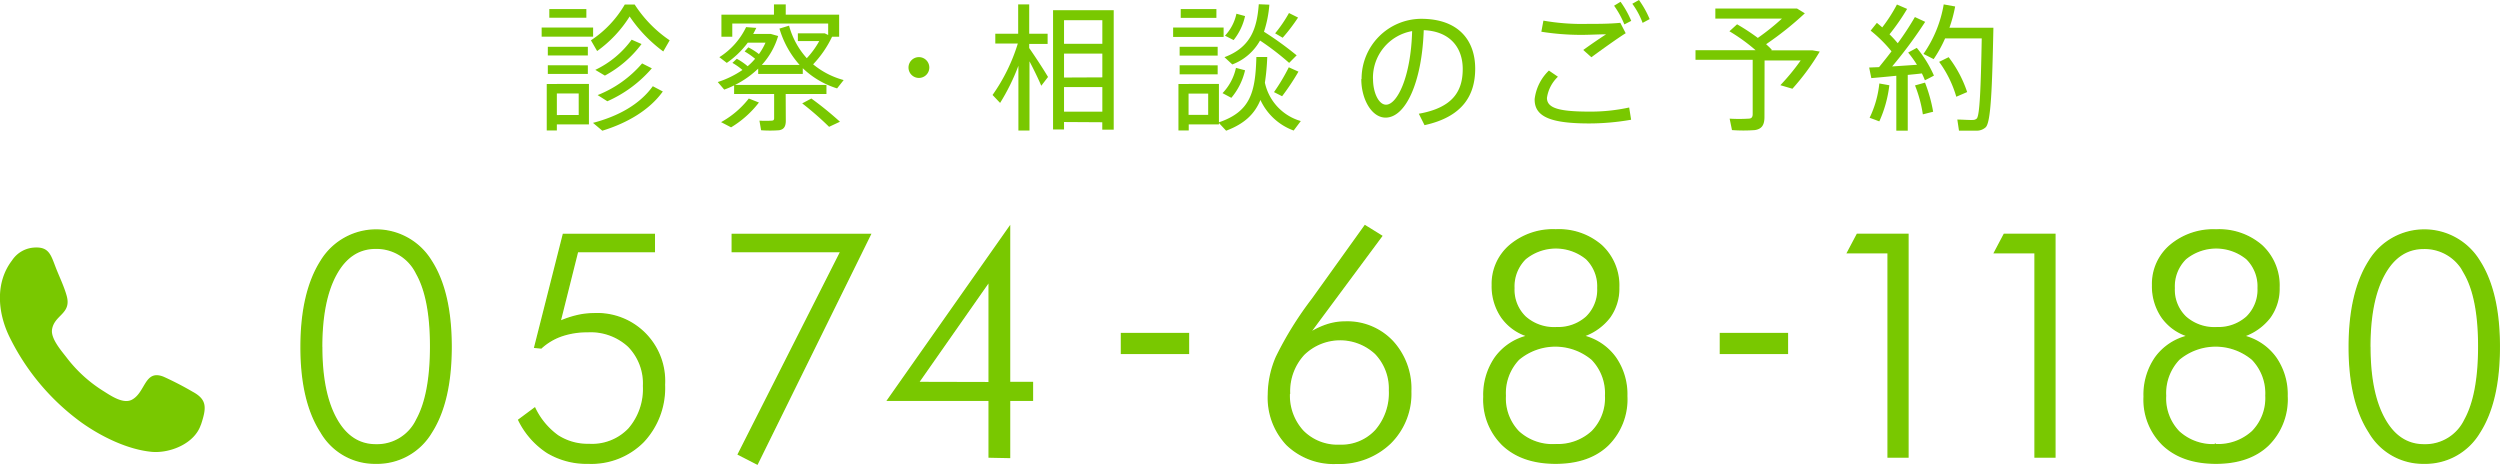<svg xmlns="http://www.w3.org/2000/svg" viewBox="0 0 437.23 81.31"><defs><style>.cls-1,.cls-2{fill:#79c800;}.cls-2{stroke:#79c800;stroke-miterlimit:10;stroke-width:0.25px;}</style></defs><title>f_tel</title><g id="レイヤー_2" data-name="レイヤー 2"><g id="contents"><path class="cls-1" d="M103.73,4.82V6.41h-9V4.82Zm-6.34,9.86H103v7.08H97.39v1.06H95.62V14.69h1.78Zm5.42-6.5V9.7h-7V8.18Zm0,3.24v1.51h-7V11.42Zm-.26-9.84V3.1H96.07V1.58Zm-1.34,18.53V16.35H97.39v3.77Zm3.22-11.19-1.08-1.87A18.74,18.74,0,0,0,109.27.79H111a21.81,21.81,0,0,0,6.12,6.26L116,9a24.87,24.87,0,0,1-5.88-6.12A21.39,21.39,0,0,1,104.43,8.93ZM115.92,16c-2.33,3.26-6.26,5.54-10.58,6.86l-1.63-1.37c4.37-1.15,8.14-3.19,10.46-6.41Zm-3.72-8.3a19.59,19.59,0,0,1-6.41,5.52l-1.68-1a16.73,16.73,0,0,0,6.36-5.28Zm1.8,4.25a22,22,0,0,1-7.78,5.76l-1.7-1.08a19.85,19.85,0,0,0,7.78-5.54Z"/><path class="cls-1" d="M137.43,21.1c0,1-.31,1.54-1.18,1.68a21.68,21.68,0,0,1-3.14,0l-.29-1.68a17.17,17.17,0,0,0,2.14,0c.34,0,.43-.17.43-.43V16.44h-7V14.93a13.89,13.89,0,0,1-1.73.74l-1.13-1.32a16.81,16.81,0,0,0,4.32-2.11A10.32,10.32,0,0,0,128.09,11l.77-.72a10.92,10.92,0,0,1,1.9,1.3,11,11,0,0,0,1.3-1.3A12,12,0,0,0,130.23,9l.65-.72a11.73,11.73,0,0,1,1.85,1.18,10.62,10.62,0,0,0,1.15-2h-3.1A15.76,15.76,0,0,1,127.11,11l-1.3-1a12.73,12.73,0,0,0,4.68-5.26l1.78.14c-.17.34-.34.7-.55,1.06h3.1l1.27.36a12.88,12.88,0,0,1-2.86,5.06h6.62A16.58,16.58,0,0,1,136.32,5L138,4.49a14,14,0,0,0,3.1,5.69,14.69,14.69,0,0,0,2.18-3h-3.74V5.83h4.7l.6.29v-2H128.07v2.3h-1.9V2.57h9.19V.77h2.06v1.8h9.34V6.43h-1.34l.1,0a18.6,18.6,0,0,1-3.31,4.82A14.12,14.12,0,0,0,147.55,14l-1.15,1.46a15.14,15.14,0,0,1-6-3.53v1h-7.8V12a16.46,16.46,0,0,1-4.06,2.86h16v1.58h-7.13Zm-4.7-3.17a17.65,17.65,0,0,1-4.87,4.34l-1.75-.91a15.84,15.84,0,0,0,4.85-4.13Zm9.17-.7a58.25,58.25,0,0,1,5,4.06l-1.9.89a52.76,52.76,0,0,0-4.7-4.1Z"/><path class="cls-1" d="M160.68,13.63a1.82,1.82,0,1,1,1.85-1.82,1.82,1.82,0,0,1-1.85,1.82Z"/><path class="cls-1" d="M174.91,18l-1.32-1.39a31.64,31.64,0,0,0,4.42-9h-3.94V5.9h4V.77H180V5.9h3.22V7.68H180V8.4c1.2,1.73,2.54,3.79,3.29,5.06L182.11,15c-.48-1.13-1.25-2.74-2.06-4.27v12.1h-1.94V11.5A36.29,36.29,0,0,1,174.91,18Zm11.18,3.34v1.3h-1.92V1.78h10.61V22.68h-2v-1.3Zm6.7-17.81h-6.7V7.66h6.7Zm0,10V9.38h-6.7v4.18Zm0,6v-4.3h-6.7v4.3Z"/><path class="cls-1" d="M214,4.82V6.46h-8.83V4.82Zm-6.1,9.86h5.28v7.08h-5.28v1.06h-1.8V14.69h1.8Zm5.06-6.5V9.72h-6.65V8.18Zm0,3.24V13h-6.65V11.42Zm-.22-9.84V3.12h-6.24V1.58ZM211.3,20.09V16.37h-3.43v3.72Zm16.2,1.08-1.25,1.66a10.26,10.26,0,0,1-5.81-5.35c-1,2.42-2.74,4.15-6,5.38l-1.34-1.44c5.66-1.9,6.46-5.35,6.63-11.45l1.9,0a38.85,38.85,0,0,1-.41,4.49A8.94,8.94,0,0,0,227.5,21.17Zm-9.75-8.88a11.42,11.42,0,0,1-2.4,4.82l-1.54-.82a9.18,9.18,0,0,0,2.35-4.42Zm9-2.59L225.46,11a46.32,46.32,0,0,0-5.09-3.91,9.31,9.31,0,0,1-4.85,4.18L214.15,10c4.66-1.75,5.69-5.11,6-9.26L222,.82a19.92,19.92,0,0,1-.94,4.73A58.46,58.46,0,0,1,226.8,9.7Zm-9-6.89a10.22,10.22,0,0,1-2,4.2l-1.51-.77a8,8,0,0,0,2-3.84Zm9.34,9.72a41.4,41.4,0,0,1-2.86,4.3l-1.42-.72a33.71,33.71,0,0,0,2.59-4.34Zm-.07-9.46a31.53,31.53,0,0,1-2.69,3.53l-1.32-.77a23.55,23.55,0,0,0,2.42-3.55Z"/><path class="cls-1" d="M238.13,13.8A10.48,10.48,0,0,1,248.55,3.29C255.1,3.29,258,7.08,258,12c0,4.63-2.16,8.42-8.86,9.89l-1-2c6-1.06,7.68-4,7.68-7.82S253.51,5.45,249,5.28c-.31,9.12-3.17,15.29-6.67,15.29-2.45,0-4.25-3.24-4.25-6.74Zm2,0c0,2.42,1,4.51,2.28,4.51,1.9,0,4.34-4.73,4.56-12.87A8.28,8.28,0,0,0,240.12,13.78Z"/><path class="cls-1" d="M268.39,17.4a8.29,8.29,0,0,1,2.5-5.06l1.58,1.08a6.33,6.33,0,0,0-1.92,3.7c0,1.85,2.26,2.4,7.56,2.4a31.67,31.67,0,0,0,6.82-.72l.34,2.14a42.46,42.46,0,0,1-7.27.65c-6.38,0-9.6-1-9.6-4.15ZM277,4.18c2.28,0,4.46,0,6.38-.19l.94,1.82c-1.27.77-4.37,3-6,4.2l-1.42-1.27c1.22-.89,3-2.11,4-2.74-1.27,0-2.93.1-4.42.1a44.59,44.59,0,0,1-6.91-.55l.36-1.94a39.1,39.1,0,0,0,7,.58ZM283.42.31a16.77,16.77,0,0,1,1.87,3.34l-1.2.62A15.9,15.9,0,0,0,282.29,1ZM286.64,0a16.65,16.65,0,0,1,1.87,3.34L287.28,4a13.64,13.64,0,0,0-1.8-3.34Z"/><path class="cls-1" d="M308.59,20.45c0,1.34-.41,2.11-1.68,2.3a26.67,26.67,0,0,1-4,0l-.41-2a26.6,26.6,0,0,0,3.31,0c.55,0,.72-.31.72-.79v-9.5h-10V8.78h10.51a31.09,31.09,0,0,0-4.58-3.31l1.34-1.22a36.71,36.71,0,0,1,3.63,2.38,40.79,40.79,0,0,0,4.22-3.38H300V1.49h14.28l1.37.84a56.12,56.12,0,0,1-6.77,5.4c.36.34.72.65,1,1l-.1.07h7.18l1.3.22a41,41,0,0,1-4.78,6.5l-2.11-.62a38.1,38.1,0,0,0,3.55-4.32h-6.31Z"/><path class="cls-1" d="M333.65,22.85h-2v-9.6c-1.63.17-3.22.31-4.37.41l-.38-1.85,1.73-.07c.74-.91,1.49-1.85,2.18-2.76a23.68,23.68,0,0,0-3.65-3.62L328.25,4q.5.4.94.79a27.24,27.24,0,0,0,2.57-4l1.78.77A37.5,37.5,0,0,1,330.46,6a20.35,20.35,0,0,1,1.44,1.56,49.37,49.37,0,0,0,3-4.58l1.8.84a78.29,78.29,0,0,1-5.78,7.8l4.34-.29a19.19,19.19,0,0,0-1.54-2.14l1.51-.82a20.39,20.39,0,0,1,3,4.85c-.65.36-1.13.6-1.58.82-.14-.36-.31-.77-.53-1.2-.74.1-1.58.17-2.47.26Zm-3.22-7.94a21.35,21.35,0,0,1-1.75,6.31c-.07,0-.17-.07-1.7-.62a18.07,18.07,0,0,0,1.7-6Zm6.24-.46a26.11,26.11,0,0,1,1.42,5.09l-1.8.46a22.59,22.59,0,0,0-1.37-5.06Zm10.9-9.6h1.06c-.22,10.51-.43,16.49-1.34,17.4a2.29,2.29,0,0,1-1.68.6c-.7,0-2.14,0-3,0l-.29-1.94c.79,0,2.11.1,2.71.07a1,1,0,0,0,.7-.26c.5-.58.7-5.18.86-14h-6.41a22.31,22.31,0,0,1-2,3.62l-1.78-.91A21.35,21.35,0,0,0,339.94.77l2,.36a24.35,24.35,0,0,1-1,3.72h6.67ZM340.8,10a20.77,20.77,0,0,1,3.24,6.1l-1.9.82a19.47,19.47,0,0,0-3-6.1Z"/><path id="call" class="cls-1" d="M35.13,74.28c-1.11,3.35-5.43,5-8.52,4.75-4.22-.38-8.81-2.62-12.3-5.09A40.52,40.52,0,0,1,1.58,58.76c-2-4.2-2.42-9.37.52-13.21a5,5,0,0,1,4-2.26c2.45-.12,2.8,1.28,3.64,3.47.63,1.63,1.46,3.3,1.93,5,.87,3.16-2.18,3.29-2.57,5.88-.24,1.63,1.73,3.81,2.63,5A24.1,24.1,0,0,0,18,68.34c1.36.85,3.55,2.4,5.1,1.55,2.39-1.31,2.17-5.35,5.52-4a54.48,54.48,0,0,1,5.07,2.62c2.56,1.38,2.44,2.8,1.46,5.76Z"/><path class="cls-2" d="M65.71,81a10.84,10.84,0,0,1-9.55-5.42q-3.51-5.42-3.5-14.93t3.5-15a11.26,11.26,0,0,1,19.25,0q3.48,5.41,3.48,15t-3.48,15A11,11,0,0,1,65.71,81Zm-9.45-20.3q0,8,2.54,12.57t7,4.54A7.68,7.68,0,0,0,72.9,73.4Q75.32,69,75.32,60.57T72.86,47.81a7.78,7.78,0,0,0-7.16-4.4q-4.43,0-6.94,4.58T56.25,60.67Z"/><path class="cls-2" d="M97.94,56.22a17.59,17.59,0,0,1,3-1,12.72,12.72,0,0,1,2.87-.34A11.76,11.76,0,0,1,116.2,67.28a13.7,13.7,0,0,1-3.68,9.95A12.78,12.78,0,0,1,102.9,81a13.33,13.33,0,0,1-7.17-1.87,14.16,14.16,0,0,1-5-5.68l2.79-2.07a12.73,12.73,0,0,0,4,4.82,9.67,9.67,0,0,0,5.51,1.54A8.89,8.89,0,0,0,110,75a10.65,10.65,0,0,0,2.56-7.49,9.27,9.27,0,0,0-2.62-6.94A9.75,9.75,0,0,0,102.77,58a13.72,13.72,0,0,0-4.54.71,10.3,10.3,0,0,0-3.6,2.14l-1.1-.11,5-19.74h15.9v3H101Z"/><path class="cls-2" d="M129.13,79.45,147.07,44h-19V41h24.14L132.43,81.14Z"/><path class="cls-2" d="M173,79.93V70H155.26l21.3-30.29V66.9h4V70h-4v10Zm0-13V49.18L160.6,66.9Z"/><path class="cls-2" d="M196.14,58.34h11.71v3.46H196.14Z"/><path class="cls-2" d="M229,58.31a13.45,13.45,0,0,1,3.1-1.49,10.33,10.33,0,0,1,3.18-.5,10.86,10.86,0,0,1,8.24,3.37,12.19,12.19,0,0,1,3.2,8.74,12.1,12.1,0,0,1-3.61,9.09,12.84,12.84,0,0,1-9.33,3.5,11.74,11.74,0,0,1-8.73-3.28A11.92,11.92,0,0,1,221.84,69a16.83,16.83,0,0,1,1.41-6.57,60.52,60.52,0,0,1,6.3-10.14l9.18-12.81,2.9,1.8Zm-3.52,10.45a9.15,9.15,0,0,0,2.4,6.65,8.5,8.5,0,0,0,6.41,2.48,8.17,8.17,0,0,0,6.34-2.62,10,10,0,0,0,2.39-7,8.85,8.85,0,0,0-2.42-6.42A9.1,9.1,0,0,0,228,62,9.48,9.48,0,0,0,225.52,68.76Z"/><path class="cls-2" d="M267.23,58.77a8.74,8.74,0,0,1-4.59-3.3A9.53,9.53,0,0,1,261,49.85a8.81,8.81,0,0,1,3.09-6.93,11.64,11.64,0,0,1,8-2.71,11.33,11.33,0,0,1,8,2.75,9.48,9.48,0,0,1,3,7.32,8.55,8.55,0,0,1-1.58,5.2,9.74,9.74,0,0,1-4.62,3.29,9.78,9.78,0,0,1,5.61,3.75,11.17,11.17,0,0,1,2,6.75,11.23,11.23,0,0,1-3.32,8.58Q277.87,81,272.07,81t-9.17-3.12a11,11,0,0,1-3.37-8.49,11.36,11.36,0,0,1,2-6.85A9.77,9.77,0,0,1,267.23,58.77Zm4.78,19a8.86,8.86,0,0,0,6.45-2.3,8.34,8.34,0,0,0,2.36-6.27,8.52,8.52,0,0,0-2.38-6.36,10,10,0,0,0-12.85,0,8.59,8.59,0,0,0-2.34,6.38,8.41,8.41,0,0,0,2.32,6.28A8.78,8.78,0,0,0,272,77.78Zm.11-20.46a7.46,7.46,0,0,0,5.34-1.85,6.65,6.65,0,0,0,2-5.08,6.75,6.75,0,0,0-2-5.13,8.46,8.46,0,0,0-10.7,0,6.78,6.78,0,0,0-2,5.13,6.61,6.61,0,0,0,2,5.06A7.57,7.57,0,0,0,272.12,57.32Z"/><path class="cls-2" d="M300.89,58.34H312.6v3.46H300.89Z"/><path class="cls-2" d="M330.22,79.93V44.19h-7.09l1.69-3.2h8.86V79.93Z"/><path class="cls-2" d="M355.92,79.93V44.19h-7.09l1.69-3.2h8.86V79.93Z"/><path class="cls-2" d="M382.71,58.77a8.74,8.74,0,0,1-4.59-3.3,9.53,9.53,0,0,1-1.64-5.61,8.81,8.81,0,0,1,3.09-6.93,11.64,11.64,0,0,1,8-2.71,11.33,11.33,0,0,1,8,2.75,9.48,9.48,0,0,1,3,7.32,8.55,8.55,0,0,1-1.58,5.2,9.74,9.74,0,0,1-4.62,3.29,9.78,9.78,0,0,1,5.61,3.75,11.17,11.17,0,0,1,2,6.75,11.23,11.23,0,0,1-3.32,8.58Q393.35,81,387.55,81t-9.17-3.12A11,11,0,0,1,375,69.38a11.36,11.36,0,0,1,2-6.85A9.77,9.77,0,0,1,382.71,58.77Zm4.78,19a8.86,8.86,0,0,0,6.45-2.3,8.34,8.34,0,0,0,2.36-6.27,8.52,8.52,0,0,0-2.38-6.36,10,10,0,0,0-12.85,0,8.59,8.59,0,0,0-2.34,6.38,8.41,8.41,0,0,0,2.32,6.28A8.78,8.78,0,0,0,387.5,77.78Zm.11-20.46a7.46,7.46,0,0,0,5.34-1.85,6.65,6.65,0,0,0,2-5.08,6.75,6.75,0,0,0-2-5.13,8.46,8.46,0,0,0-10.7,0,6.78,6.78,0,0,0-2,5.13,6.61,6.61,0,0,0,2,5.06A7.57,7.57,0,0,0,387.6,57.32Z"/><path class="cls-2" d="M423.92,81a10.84,10.84,0,0,1-9.55-5.42q-3.51-5.42-3.5-14.93t3.5-15a11.26,11.26,0,0,1,19.25,0q3.48,5.41,3.48,15t-3.48,15A11,11,0,0,1,423.92,81Zm-9.45-20.3q0,8,2.54,12.57t7,4.54a7.68,7.68,0,0,0,7.09-4.38q2.42-4.38,2.42-12.84t-2.46-12.76a7.78,7.78,0,0,0-7.16-4.4q-4.43,0-6.94,4.58T414.46,60.67Z"/></g></g></svg>